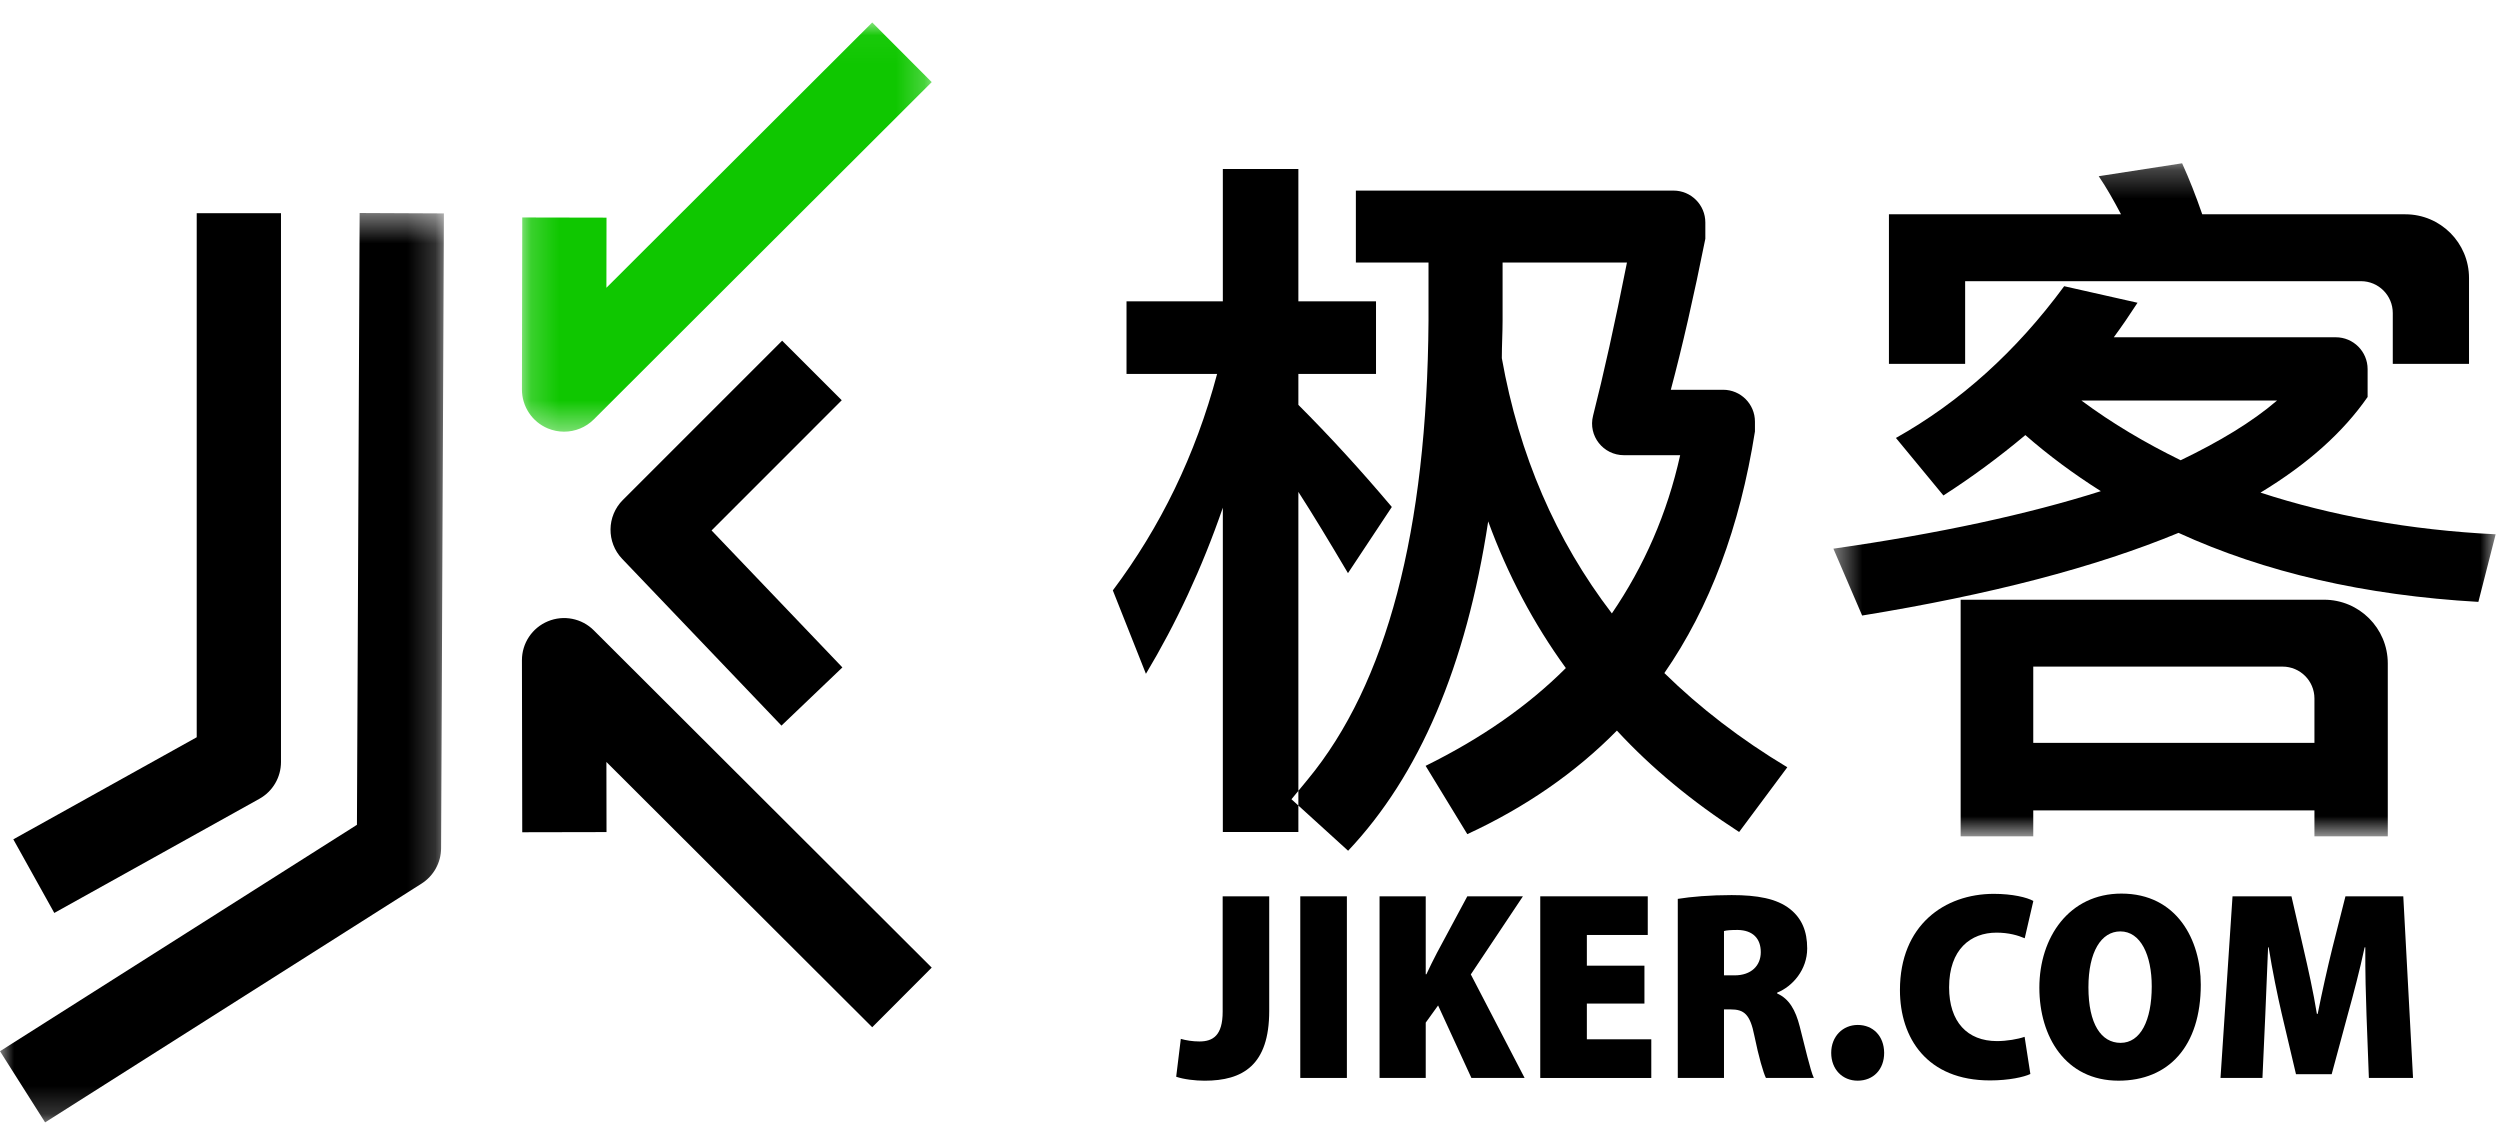 <?xml version="1.0" encoding="UTF-8"?>
<svg width="89px" height="40px" viewBox="0 0 89 40" version="1.1" xmlns="http://www.w3.org/2000/svg" xmlns:xlink="http://www.w3.org/1999/xlink">
    <!-- Generator: Sketch 61.2 (89653) - https://sketch.com -->
    <title>logo</title>
    <desc>Created with Sketch.</desc>
    <defs>
        <polygon id="path-1" points="0 0.426 15.803 0.426 15.803 32.8 0 32.8"></polygon>
        <polygon id="path-3" points="0.181 0.043 14.769 0.043 14.769 14.611 0.181 14.611"></polygon>
        <polygon id="path-5" points="0.469 0.256 24.044 0.256 24.044 24.216 0.469 24.216"></polygon>
    </defs>
    <g id="页面-1" stroke="none" stroke-width="1" fill="none" fill-rule="evenodd">
        <g id="首页-未登录" transform="translate(-117, -16)">
            <g id="nav">
                <g id="logo" transform="translate(117, 16)">
                    <g id="编组" transform="translate(0, 7.157)">
                        <mask id="mask-2" fill="white">
                            <use xlink:href="#path-1"></use>
                        </mask>
                        <g id="Clip-2"></g>
                        <path d="M1.606,32.8 L-0,30.266 L12.707,22.206 L12.803,0.426 L15.803,0.44 L15.703,23.04 C15.701,23.551 15.438,24.026 15.006,24.3 L1.606,32.8 Z" id="Fill-1" fill="#000000" mask="url(#mask-2)"></path>
                    </g>
                    <g id="编组" transform="translate(18.4, 0.757)">
                        <mask id="mask-4" fill="white">
                            <use xlink:href="#path-3"></use>
                        </mask>
                        <g id="Clip-4"></g>
                        <path d="M1.681,14.611 C1.487,14.611 1.292,14.573 1.105,14.496 C0.545,14.263 0.18,13.715 0.181,13.109 L0.192,6.985 L3.192,6.991 L3.188,9.488 L12.651,0.043 L14.769,2.166 L2.74,14.173 C2.454,14.459 2.071,14.611 1.681,14.611" id="Fill-3" fill="#0FC700" mask="url(#mask-4)"></path>
                    </g>
                    <path d="M31.051,36.57 L21.588,27.126 L21.592,29.622 L18.592,29.628 L18.581,23.505 C18.58,22.898 18.945,22.35 19.505,22.118 C20.064,21.885 20.711,22.011 21.14,22.441 L33.169,34.447 L31.051,36.57 Z" id="Fill-5" fill="#000000"></path>
                    <path d="M1.933,32.501 L0.474,29.88 L7.003,26.246 L7.003,7.59 L10.003,7.59 L10.003,27.128 C10.003,27.672 9.709,28.174 9.233,28.438 L1.933,32.501 Z" id="Fill-7" fill="#000000"></path>
                    <path d="M27.82,25.832 L22.15,19.896 C21.587,19.307 21.598,18.376 22.173,17.799 L27.844,12.128 L29.966,14.249 L25.332,18.884 L29.989,23.76 L27.82,25.832 Z" id="Fill-9" fill="#000000"></path>
                    <path d="M59.814,16.205 L57.813,16.205 C57.074,16.205 56.531,15.516 56.713,14.8 C57.081,13.356 57.487,11.531 57.92,9.345 C57.92,9.345 53.492,9.345 53.492,9.345 L53.492,11.419 C53.492,11.854 53.465,12.288 53.465,12.75 L53.465,12.75 C54.08,16.205 55.386,19.226 57.382,21.837 L57.383,21.837 C58.534,20.148 59.353,18.279 59.814,16.205 L59.814,16.205 Z M48.269,9.345 L48.269,6.785 L59.576,6.785 C60.202,6.785 60.71,7.293 60.71,7.92 L60.71,8.5 C60.3,10.548 59.891,12.34 59.481,13.876 C59.481,13.876 60.496,13.876 61.344,13.876 C61.97,13.876 62.476,14.384 62.476,15.01 L62.476,15.36 C61.939,18.765 60.864,21.632 59.251,23.961 C60.505,25.19 61.964,26.316 63.628,27.315 L61.913,29.619 C60.249,28.544 58.79,27.34 57.562,26.009 C56.076,27.52 54.285,28.748 52.236,29.696 L50.752,27.264 C52.724,26.291 54.388,25.139 55.744,23.783 C54.593,22.196 53.672,20.457 52.981,18.565 L52.979,18.565 C52.195,23.717 50.521,27.613 47.993,30.287 C46.71,29.121 47.259,29.619 45.976,28.453 L46.555,27.75 C49.37,24.345 50.804,18.893 50.855,11.419 L50.855,9.345 L48.269,9.345 Z M46.222,29.619 L43.533,29.619 L43.533,18.074 C42.792,20.224 41.869,22.196 40.795,23.988 L39.617,21.018 C41.307,18.765 42.561,16.205 43.329,13.312 L40.104,13.312 L40.104,10.728 L43.533,10.728 L43.533,6.017 L46.222,6.017 L46.222,10.728 L48.986,10.728 L48.986,13.312 L46.222,13.312 L46.222,14.413 C47.348,15.54 48.448,16.743 49.549,18.048 C49.549,18.049 47.988,20.404 47.988,20.404 C47.322,19.277 46.733,18.304 46.222,17.511 L46.222,29.619 Z" id="Fill-11" fill="#000000"></path>
                    <g id="编组" transform="translate(64.8, 5.557)">
                        <mask id="mask-6" fill="white">
                            <use xlink:href="#path-5"></use>
                        </mask>
                        <g id="Clip-14"></g>
                        <path d="M16.262,8.703 L9.3,8.703 C10.401,9.522 11.578,10.213 12.832,10.828 C14.214,10.162 15.366,9.471 16.262,8.703 L16.262,8.703 Z M17.594,20.888 L17.594,19.308 C17.594,18.682 17.086,18.174 16.459,18.174 L7.584,18.174 L7.584,20.888 L17.594,20.888 Z M20.205,24.216 L17.594,24.216 L17.594,23.294 L7.584,23.294 L7.584,24.216 L4.999,24.216 L4.999,15.793 L17.937,15.793 C19.189,15.793 20.205,16.809 20.205,18.061 L20.205,24.216 Z M23.097,7.397 L20.383,7.397 L20.383,5.588 C20.383,4.961 19.877,4.453 19.25,4.453 L5.159,4.453 L5.159,7.397 L2.446,7.397 L2.446,2.072 L10.708,2.072 C10.451,1.586 10.195,1.126 9.914,0.716 L12.883,0.256 C13.14,0.819 13.37,1.407 13.6,2.072 L20.83,2.072 C22.082,2.072 23.097,3.088 23.097,4.34 L23.097,7.397 Z M11.296,5.221 C11.014,5.656 10.734,6.066 10.451,6.45 L18.354,6.45 C18.98,6.45 19.487,6.958 19.487,7.584 L19.487,8.575 C18.617,9.829 17.363,10.956 15.674,11.98 C18.182,12.799 20.973,13.311 24.045,13.464 L23.43,15.87 C19.385,15.64 15.827,14.82 12.755,13.413 C9.786,14.641 6.048,15.614 1.492,16.356 L0.469,13.976 C4.231,13.438 7.406,12.748 9.99,11.928 C9.018,11.314 8.122,10.648 7.303,9.932 C6.356,10.725 5.383,11.442 4.385,12.082 L2.695,10.034 C4.974,8.754 6.97,6.962 8.685,4.632 L11.296,5.221 Z" id="Fill-13" fill="#000000" mask="url(#mask-6)"></path>
                    </g>
                    <path d="M43.527,31.909 L45.184,31.909 L45.184,35.99 C45.184,37.923 44.243,38.473 42.884,38.473 C42.551,38.473 42.142,38.425 41.872,38.332 L42.037,36.984 C42.222,37.037 42.451,37.076 42.7,37.076 C43.179,37.076 43.527,36.866 43.527,36.017 L43.527,31.909 Z" id="Fill-15" fill="#000000"></path>
                    <polygon id="Fill-17" fill="#000000" points="46.29 38.375 47.949 38.375 47.949 31.909 46.29 31.909"></polygon>
                    <path d="M49.112,31.909 L50.756,31.909 L50.756,34.683 L50.78,34.683 C50.896,34.43 51.024,34.177 51.154,33.925 L52.236,31.909 L54.216,31.909 L52.361,34.689 L54.276,38.375 L52.382,38.375 L51.196,35.794 L50.756,36.405 L50.756,38.375 L49.112,38.375 L49.112,31.909 Z" id="Fill-19" fill="#000000"></path>
                    <polygon id="Fill-20" fill="#000000" points="58.542 35.727 56.492 35.727 56.492 36.999 58.786 36.999 58.786 38.376 54.833 38.376 54.833 31.909 58.66 31.909 58.66 33.285 56.492 33.285 56.492 34.378 58.542 34.378"></polygon>
                    <path d="M61.374,34.723 L61.747,34.723 C62.348,34.723 62.684,34.376 62.684,33.896 C62.684,33.415 62.405,33.116 61.864,33.106 C61.607,33.106 61.452,33.121 61.374,33.145 L61.374,34.723 Z M59.729,32 C60.202,31.923 60.88,31.865 61.645,31.865 C62.551,31.865 63.253,31.986 63.728,32.364 C64.145,32.698 64.336,33.15 64.336,33.766 C64.336,34.52 63.818,35.117 63.267,35.338 L63.267,35.368 C63.693,35.555 63.921,35.958 64.07,36.541 C64.241,37.194 64.449,38.125 64.573,38.375 L62.867,38.375 C62.776,38.193 62.612,37.637 62.456,36.875 C62.304,36.102 62.086,35.935 61.613,35.935 L61.374,35.935 L61.374,38.375 L59.729,38.375 L59.729,32 Z" id="Fill-21" fill="#000000"></path>
                    <path d="M65.191,37.482 C65.191,36.9 65.599,36.488 66.136,36.488 C66.677,36.488 67.071,36.878 67.076,37.482 C67.076,38.068 66.696,38.472 66.131,38.472 C65.59,38.472 65.191,38.068 65.191,37.482" id="Fill-22" fill="#000000"></path>
                    <path d="M72.281,38.234 C72.058,38.341 71.522,38.463 70.844,38.463 C68.603,38.463 67.638,36.957 67.638,35.248 C67.638,32.934 69.226,31.821 70.981,31.821 C71.643,31.821 72.161,31.947 72.387,32.074 L72.08,33.402 C71.841,33.3 71.512,33.202 71.076,33.202 C70.16,33.202 69.388,33.791 69.388,35.15 C69.388,36.377 70.036,37.063 71.092,37.063 C71.44,37.063 71.841,36.994 72.076,36.911 L72.281,38.234 Z" id="Fill-23" fill="#000000"></path>
                    <path d="M74.348,35.147 C74.348,36.456 74.802,37.126 75.494,37.126 C76.204,37.126 76.602,36.328 76.602,35.115 C76.602,34.002 76.207,33.158 75.484,33.158 C74.802,33.158 74.348,33.888 74.348,35.147 M78.348,35.053 C78.348,37.244 77.208,38.472 75.42,38.472 C73.528,38.472 72.601,36.901 72.601,35.163 C72.601,33.364 73.665,31.812 75.522,31.812 C77.504,31.812 78.348,33.472 78.348,35.053" id="Fill-24" fill="#000000"></path>
                    <path d="M84.248,36.145 C84.224,35.476 84.2,34.638 84.205,33.725 L84.181,33.725 C84.01,34.532 83.766,35.449 83.595,36.064 L83.008,38.241 L81.737,38.241 L81.225,36.069 C81.084,35.464 80.896,34.552 80.764,33.725 L80.744,33.725 C80.71,34.567 80.672,35.476 80.644,36.145 L80.543,38.375 L79.05,38.375 L79.478,31.909 L81.576,31.909 L81.999,33.749 C82.172,34.495 82.356,35.319 82.481,36.094 L82.51,36.094 C82.663,35.328 82.857,34.455 83.035,33.739 L83.498,31.909 L85.557,31.909 L85.904,38.375 L84.332,38.375 L84.248,36.145 Z" id="Fill-25" fill="#000000"></path>
                </g>
            </g>
        </g>
    </g>
</svg>